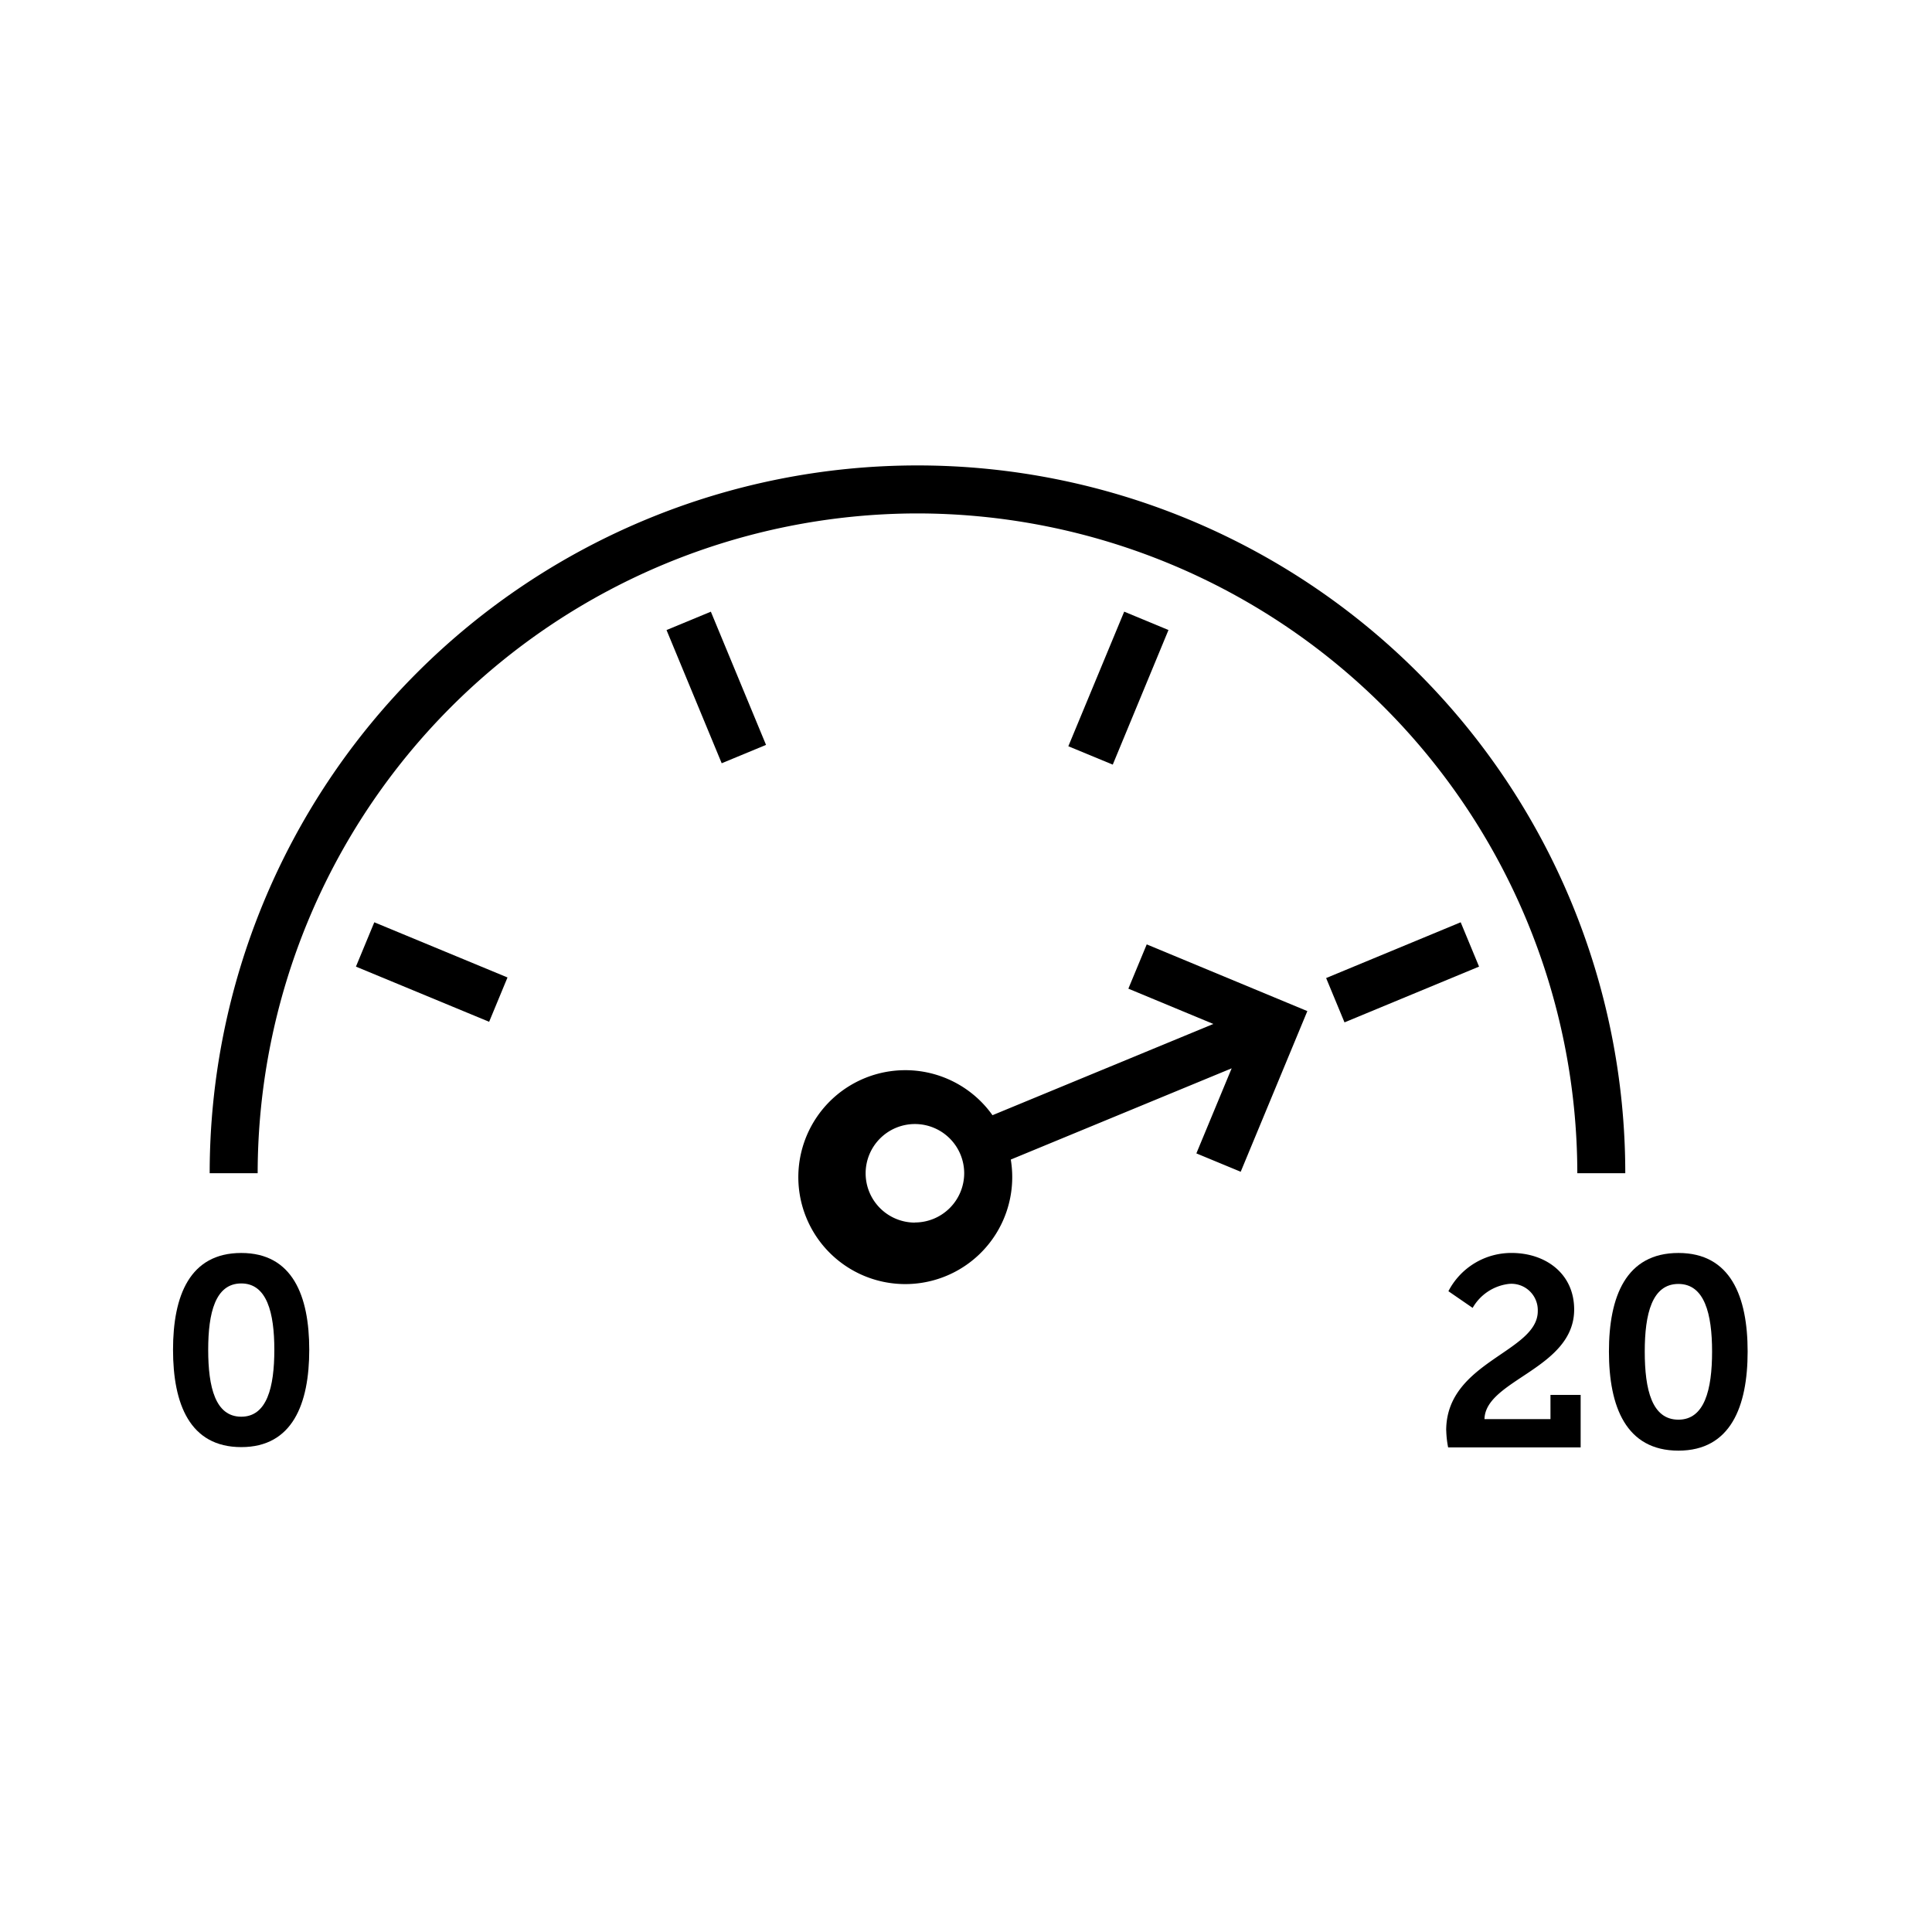 <svg xmlns="http://www.w3.org/2000/svg" width="110" height="110" viewBox="0 0 134 134">
  <g id="Gruppe_24395" data-name="Gruppe 24395" transform="translate(-477 -130)">
    <rect id="Rechteck_4702" data-name="Rechteck 4702" width="110" height="110" transform="translate(477 130)" fill="none"/>
    <g id="Gruppe_24390" data-name="Gruppe 24390" transform="translate(-0.865)">
      <path id="Pfad_10330" data-name="Pfad 10330" d="M78.456,45.462a45.816,45.816,0,0,1,45.765,45.763h3.326a49.091,49.091,0,0,0-98.183,0h3.328A45.814,45.814,0,0,1,78.456,45.462" transform="translate(463.044 120.148)"/>
      <path id="Pfad_10336" data-name="Pfad 10336" d="M0,0H10.1V3.327H0Z" transform="matrix(0.924, -0.383, 0.383, 0.924, 569.843, 197.836)"/>
      <path id="Pfad_10337" data-name="Pfad 10337" d="M0,0H3.328V10H0Z" transform="translate(524.094 173.699) rotate(-22.499)"/>
      <path id="Pfad_10338" data-name="Pfad 10338" d="M0,0H3.328V10H0Z" transform="translate(502.552 197.043) rotate(-67.501)"/>
      <path id="Pfad_10331" data-name="Pfad 10331" d="M115.055,66.062l3.081,1.274L122,58l-3.071-1.274Z" transform="translate(436.908 115.697)"/>
      <path id="Pfad_10332" data-name="Pfad 10332" d="M118.751,98.525l-2.448,5.9,3.075,1.274L124,94.556l-11.14-4.627L111.586,93l5.894,2.448-15.318,6.329a7.418,7.418,0,1,0,1.269,3.076Zm-21.97,10.7A3.418,3.418,0,1,1,100.2,105.8a3.421,3.421,0,0,1-3.417,3.417" transform="translate(444.54 105.572)"/>
      <path id="Pfad_10333" data-name="Pfad 10333" d="M25.707,127.439c0-3.741,1.154-6.713,4.733-6.713,3.558,0,4.715,2.972,4.715,6.713S34,134.191,30.44,134.191c-3.579,0-4.733-3.007-4.733-6.752m7.026,0c0-2.567-.514-4.6-2.293-4.6-1.8,0-2.294,2.038-2.294,4.6,0,2.606.5,4.643,2.294,4.643,1.779,0,2.293-2.037,2.293-4.643" transform="translate(464.159 96.178)"/>
      <path id="Pfad_10334" data-name="Pfad 10334" d="M152.763,133.035c0-4.782,6.352-5.416,6.352-8.274a1.829,1.829,0,0,0-2.017-1.888,3.339,3.339,0,0,0-2.5,1.662l-1.681-1.157a4.909,4.909,0,0,1,4.389-2.653c2.335,0,4.333,1.419,4.333,3.923,0,4.11-6.164,4.875-6.22,7.6h4.577V130.57h2.093v3.643h-9.191a6.894,6.894,0,0,1-.131-1.177" transform="translate(425.407 96.178)"/>
      <path id="Pfad_10335" data-name="Pfad 10335" d="M169.005,127.563c0-3.81,1.177-6.837,4.82-6.837,3.623,0,4.8,3.027,4.8,6.837s-1.177,6.873-4.8,6.873c-3.642,0-4.82-3.063-4.82-6.873m7.154,0c0-2.615-.523-4.689-2.335-4.689-1.831,0-2.335,2.075-2.335,4.689,0,2.653.5,4.725,2.335,4.725,1.811,0,2.335-2.072,2.335-4.725" transform="translate(420.453 96.178)"/>
    </g>
  </g>
</svg>
